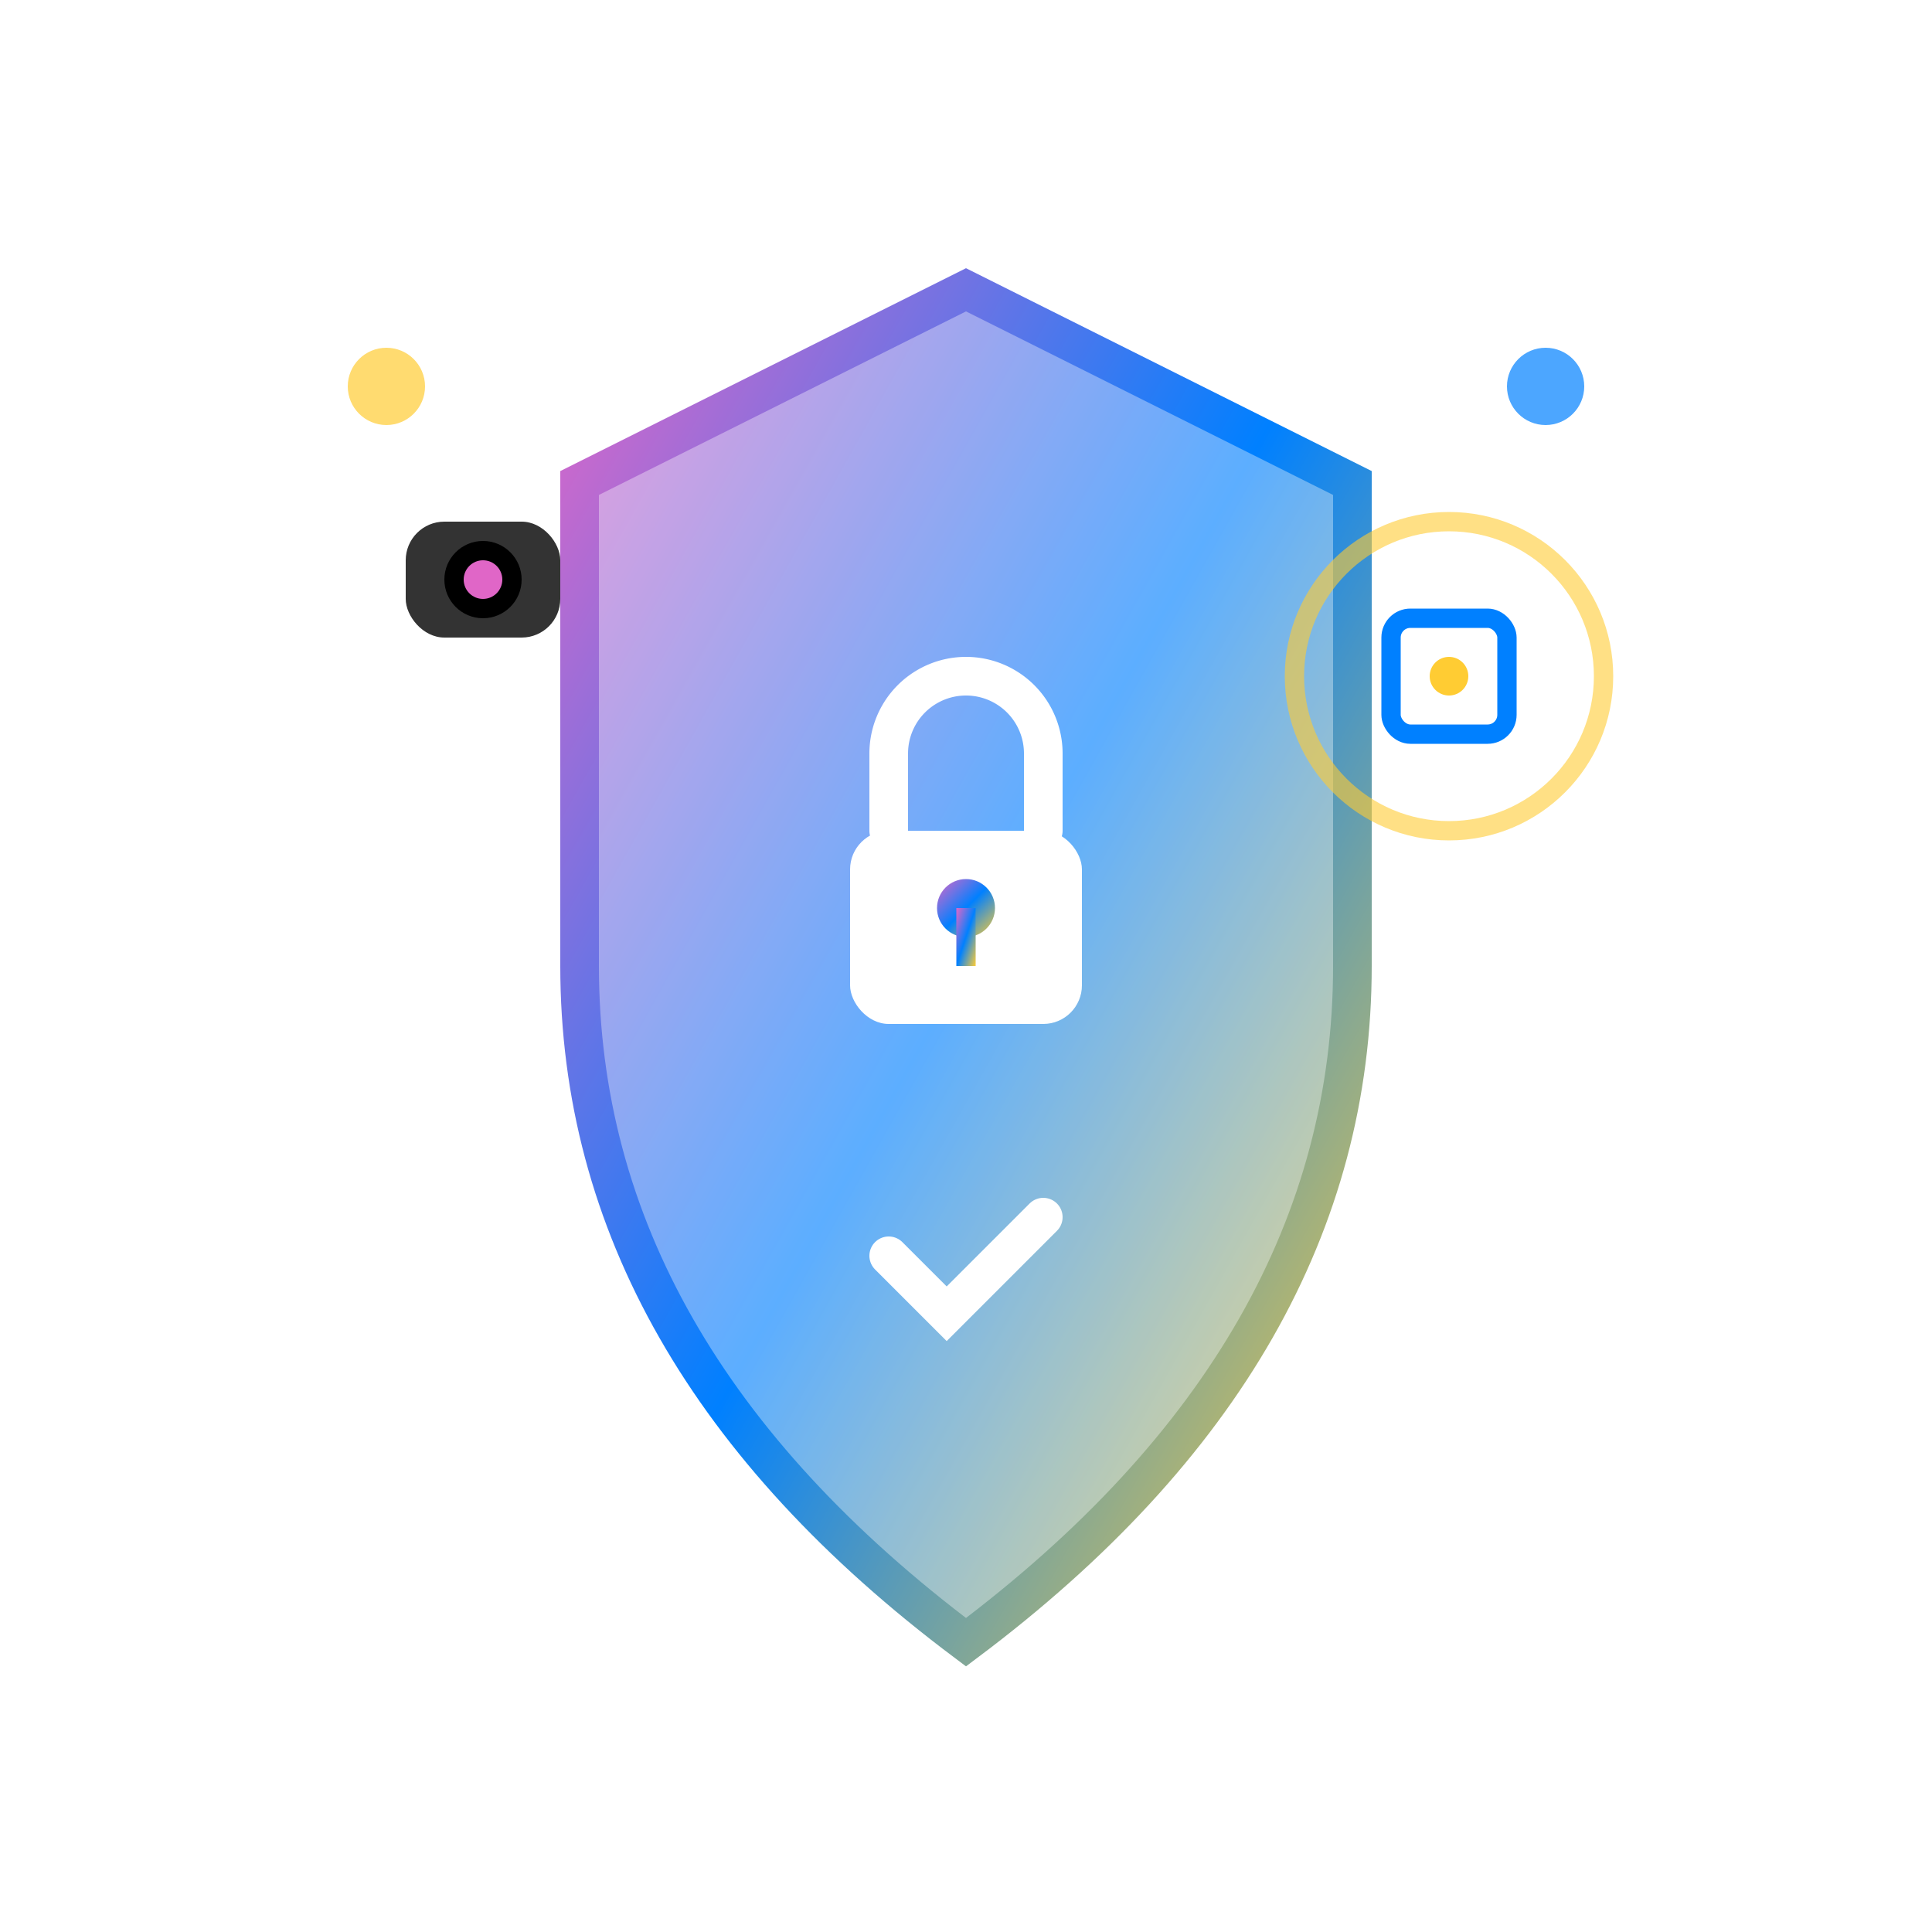 <svg xmlns="http://www.w3.org/2000/svg" viewBox="0 0 100 100" width="100" height="100">
  <defs>
    <linearGradient id="securityGradient" x1="0%" y1="0%" x2="100%" y2="100%">
      <stop offset="0%" style="stop-color:#E066C7;stop-opacity:1" />
      <stop offset="50%" style="stop-color:#0080FF;stop-opacity:1" />
      <stop offset="100%" style="stop-color:#FFCC33;stop-opacity:1" />
    </linearGradient>
    <filter id="securityGlow">
      <feGaussianBlur stdDeviation="2" result="coloredBlur"/>
      <feMerge> 
        <feMergeNode in="coloredBlur"/>
        <feMergeNode in="SourceGraphic"/>
      </feMerge>
    </filter>
  </defs>
  
  <!-- Shield shape -->
  <path d="M50 15 L30 25 L30 50 Q30 70 50 85 Q70 70 70 50 L70 25 Z" 
        fill="url(#securityGradient)" opacity="0.8" filter="url(#securityGlow)"/>
  
  <!-- Shield border -->
  <path d="M50 15 L30 25 L30 50 Q30 70 50 85 Q70 70 70 50 L70 25 Z" 
        fill="none" stroke="url(#securityGradient)" stroke-width="2"/>
  
  <!-- Lock symbol in center -->
  <g transform="translate(50, 45)">
    <!-- Lock body -->
    <rect x="-6" y="-2" width="12" height="10" fill="#fff" rx="2"/>
    <!-- Lock shackle -->
    <path d="M-4 -2 L-4 -6 A4 4 0 0 1 4 -6 L4 -2" 
          fill="none" stroke="#fff" stroke-width="2" stroke-linecap="round"/>
    <!-- Keyhole -->
    <circle cx="0" cy="2" r="1.5" fill="url(#securityGradient)"/>
    <rect x="-0.5" y="2" width="1" height="3" fill="url(#securityGradient)"/>
  </g>
  
  <!-- Security camera -->
  <g transform="translate(25, 30)">
    <rect x="-4" y="-3" width="8" height="6" fill="#333" rx="2"/>
    <circle cx="0" cy="0" r="2" fill="#000"/>
    <circle cx="0" cy="0" r="1" fill="#E066C7">
      <animate attributeName="fill" values="#E066C7;#0080FF;#E066C7" dur="2s" repeatCount="indefinite"/>
    </circle>
  </g>
  
  <!-- Motion sensor -->
  <g transform="translate(75, 35)">
    <rect x="-3" y="-3" width="6" height="6" fill="#fff" stroke="#0080FF" stroke-width="1" rx="1"/>
    <circle cx="0" cy="0" r="1" fill="#FFCC33">
      <animate attributeName="opacity" values="0.3;1;0.3" dur="1.5s" repeatCount="indefinite"/>
    </circle>
  </g>
  
  <!-- Signal waves from sensors -->
  <g transform="translate(25, 30)" opacity="0.6">
    <path d="M6 0 A6 6 0 0 1 6 0" fill="none" stroke="#E066C7" stroke-width="1">
      <animate attributeName="stroke-dasharray" values="0,20;20,0" dur="2s" repeatCount="indefinite"/>
    </path>
  </g>
  
  <g transform="translate(75, 35)" opacity="0.6">
    <circle cx="0" cy="0" r="8" fill="none" stroke="#FFCC33" stroke-width="1">
      <animate attributeName="r" values="4;8;4" dur="2s" repeatCount="indefinite"/>
      <animate attributeName="opacity" values="0.8;0;0.8" dur="2s" repeatCount="indefinite"/>
    </circle>
  </g>
  
  <!-- Checkmark for security -->
  <g transform="translate(50, 65)">
    <path d="M-4 0 L-1 3 L4 -2" fill="none" stroke="#fff" stroke-width="2" stroke-linecap="round"/>
  </g>
  
  <!-- Corner security indicators -->
  <circle cx="20" cy="20" r="2" fill="#FFCC33" opacity="0.7">
    <animate attributeName="opacity" values="0.3;0.7;0.3" dur="3s" repeatCount="indefinite"/>
  </circle>
  <circle cx="80" cy="20" r="2" fill="#0080FF" opacity="0.7">
    <animate attributeName="opacity" values="0.3;0.7;0.3" dur="2.5s" repeatCount="indefinite"/>
  </circle>
</svg>
